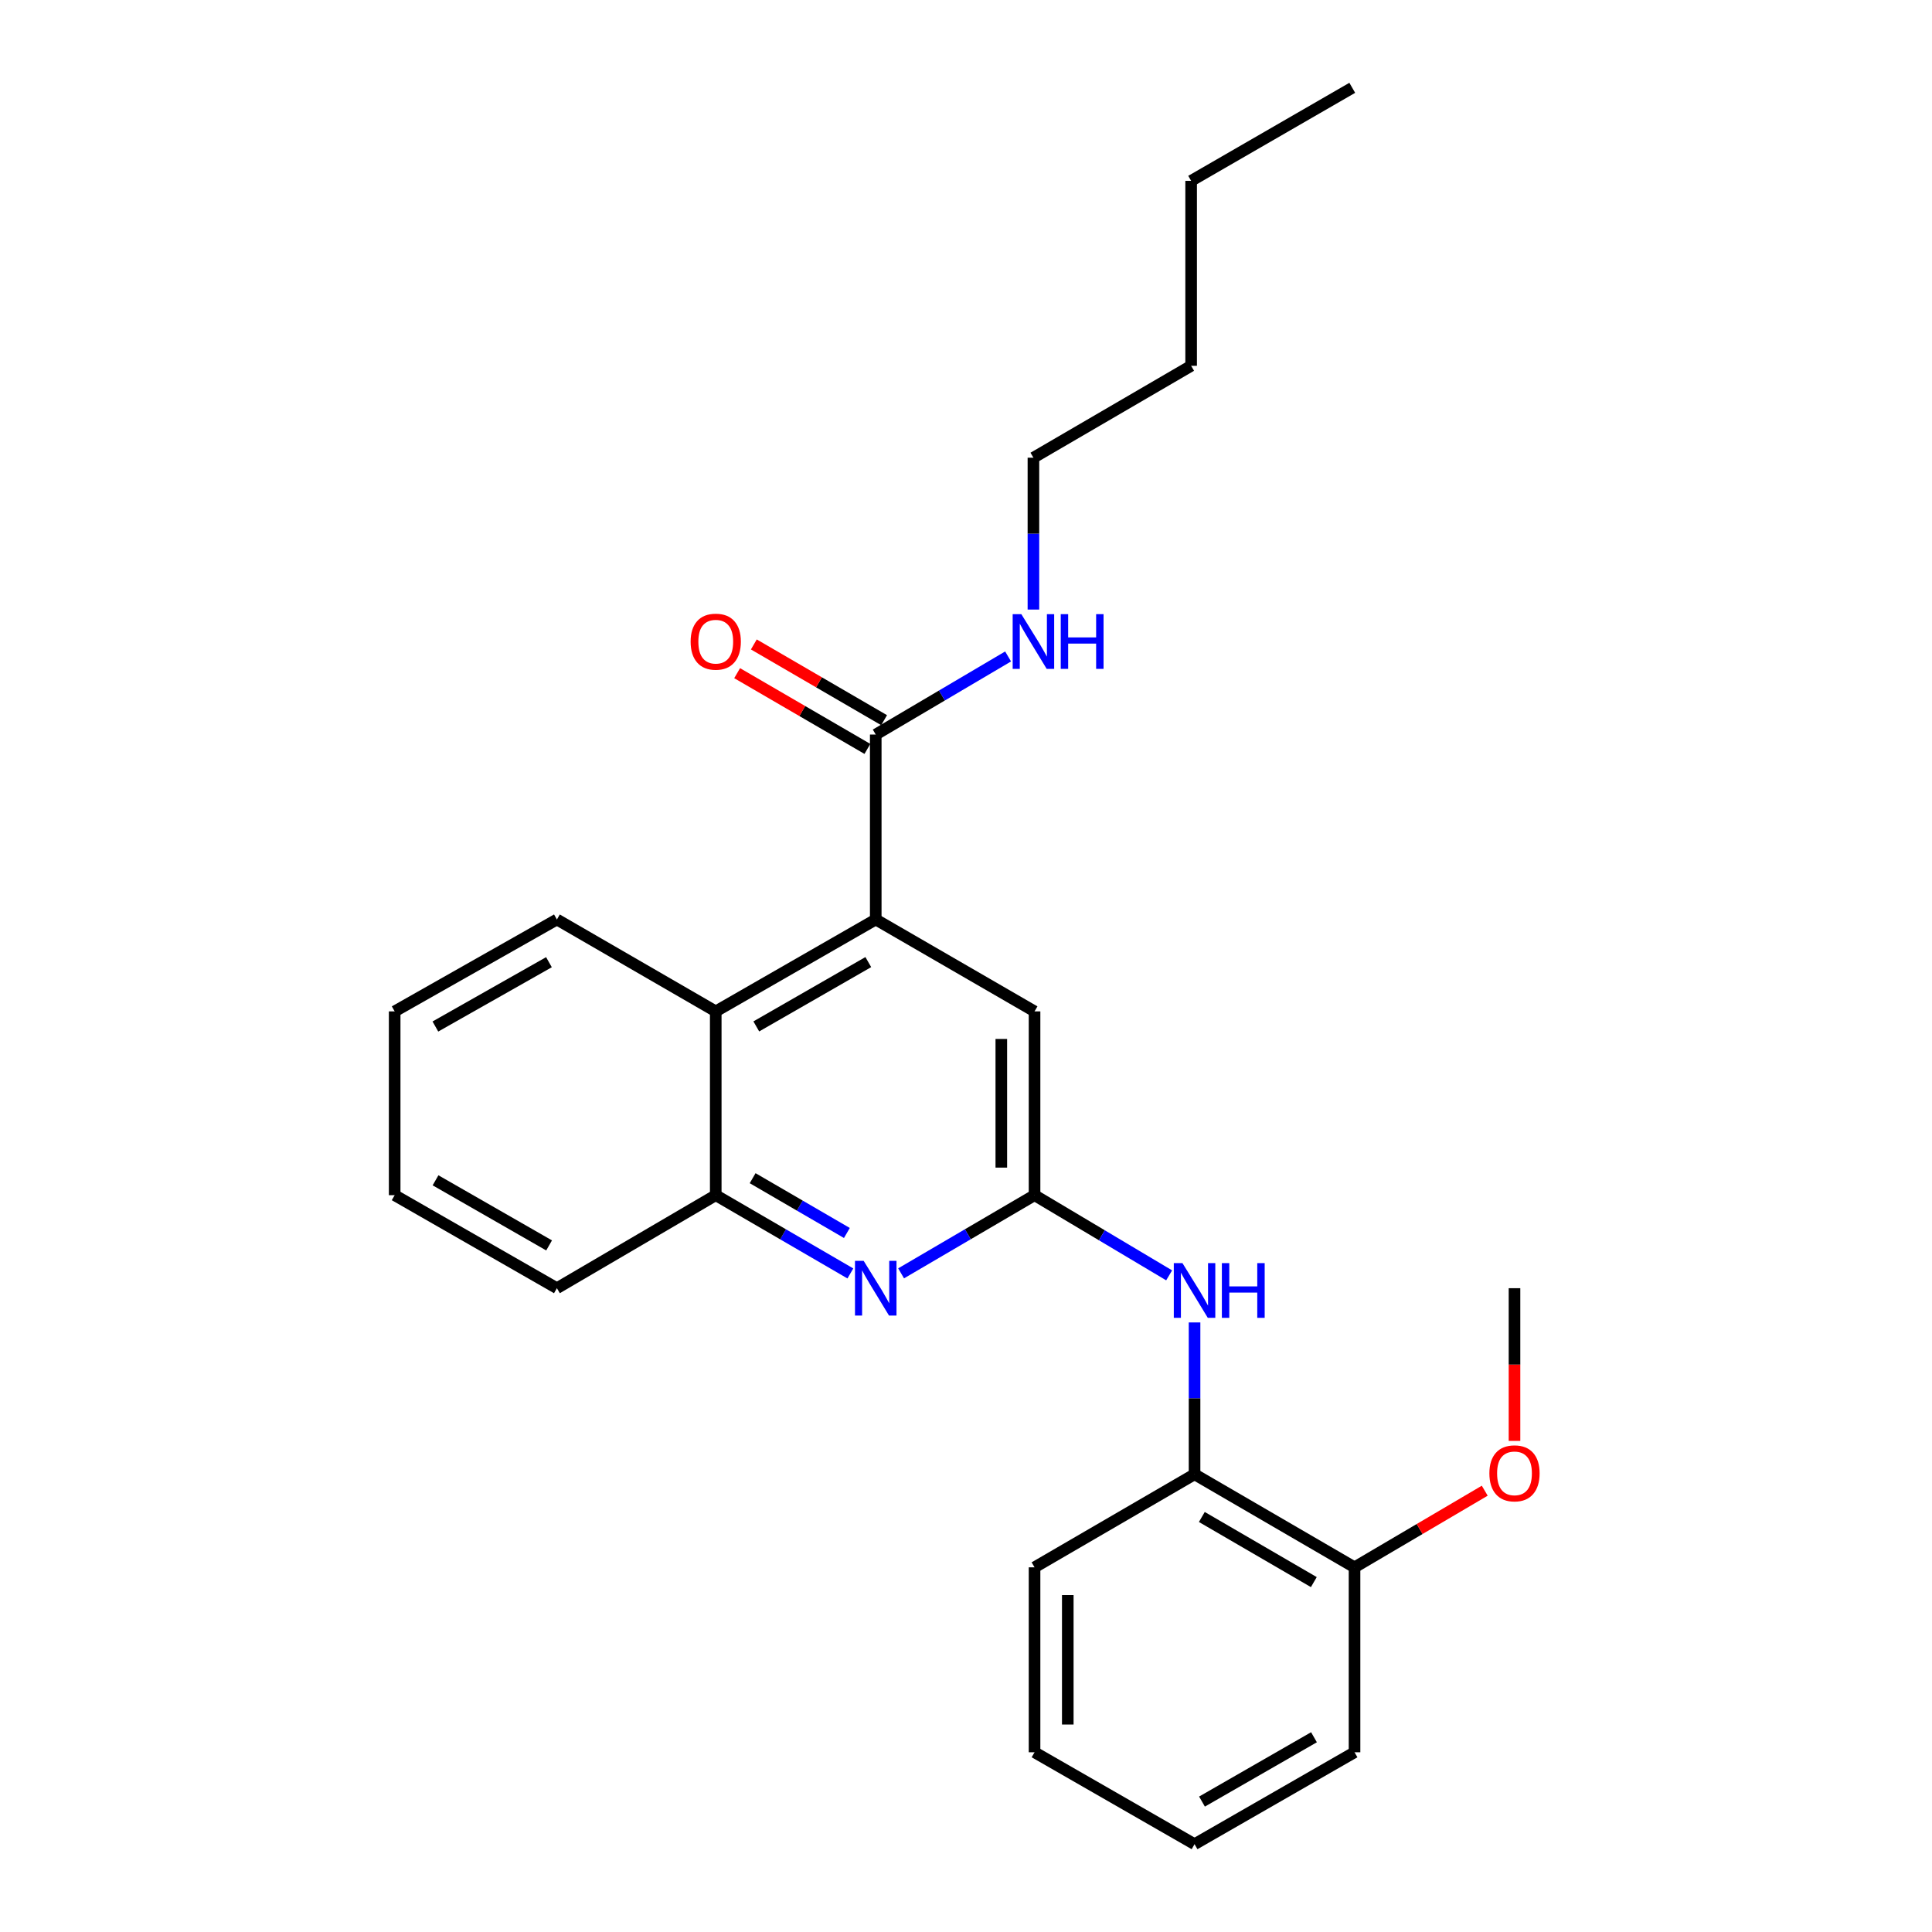 <?xml version='1.0' encoding='iso-8859-1'?>
<svg version='1.1' baseProfile='full'
              xmlns='http://www.w3.org/2000/svg'
                      xmlns:rdkit='http://www.rdkit.org/xml'
                      xmlns:xlink='http://www.w3.org/1999/xlink'
                  xml:space='preserve'
width='1000px' height='1000px' viewBox='0 0 1000 1000'>
<!-- END OF HEADER -->
<rect style='opacity:1.0;fill:#FFFFFF;stroke:none' width='1000' height='1000' x='0' y='0'> </rect>
<path class='bond-2' d='M 453.285,475.927 L 453.285,380.2' style='fill:none;fill-rule:evenodd;stroke:#000000;stroke-width:6px;stroke-linecap:butt;stroke-linejoin:miter;stroke-opacity:1' />
<path class='bond-3' d='M 453.285,475.927 L 370.468,523.49' style='fill:none;fill-rule:evenodd;stroke:#000000;stroke-width:6px;stroke-linecap:butt;stroke-linejoin:miter;stroke-opacity:1' />
<path class='bond-3' d='M 449.429,497.978 L 391.457,531.272' style='fill:none;fill-rule:evenodd;stroke:#000000;stroke-width:6px;stroke-linecap:butt;stroke-linejoin:miter;stroke-opacity:1' />
<path class='bond-6' d='M 453.285,475.927 L 535.48,523.49' style='fill:none;fill-rule:evenodd;stroke:#000000;stroke-width:6px;stroke-linecap:butt;stroke-linejoin:miter;stroke-opacity:1' />
<path class='bond-0' d='M 535.48,618.625 L 535.48,523.49' style='fill:none;fill-rule:evenodd;stroke:#000000;stroke-width:6px;stroke-linecap:butt;stroke-linejoin:miter;stroke-opacity:1' />
<path class='bond-0' d='M 518.278,604.355 L 518.278,537.76' style='fill:none;fill-rule:evenodd;stroke:#000000;stroke-width:6px;stroke-linecap:butt;stroke-linejoin:miter;stroke-opacity:1' />
<path class='bond-1' d='M 535.48,618.625 L 500.943,638.855' style='fill:none;fill-rule:evenodd;stroke:#000000;stroke-width:6px;stroke-linecap:butt;stroke-linejoin:miter;stroke-opacity:1' />
<path class='bond-1' d='M 500.943,638.855 L 466.406,659.085' style='fill:none;fill-rule:evenodd;stroke:#0000FF;stroke-width:6px;stroke-linecap:butt;stroke-linejoin:miter;stroke-opacity:1' />
<path class='bond-4' d='M 535.48,618.625 L 570.313,639.374' style='fill:none;fill-rule:evenodd;stroke:#000000;stroke-width:6px;stroke-linecap:butt;stroke-linejoin:miter;stroke-opacity:1' />
<path class='bond-4' d='M 570.313,639.374 L 605.147,660.123' style='fill:none;fill-rule:evenodd;stroke:#0000FF;stroke-width:6px;stroke-linecap:butt;stroke-linejoin:miter;stroke-opacity:1' />
<path class='bond-25' d='M 440.15,659.135 L 405.309,638.88' style='fill:none;fill-rule:evenodd;stroke:#0000FF;stroke-width:6px;stroke-linecap:butt;stroke-linejoin:miter;stroke-opacity:1' />
<path class='bond-25' d='M 405.309,638.88 L 370.468,618.625' style='fill:none;fill-rule:evenodd;stroke:#000000;stroke-width:6px;stroke-linecap:butt;stroke-linejoin:miter;stroke-opacity:1' />
<path class='bond-25' d='M 438.343,638.187 L 413.954,624.008' style='fill:none;fill-rule:evenodd;stroke:#0000FF;stroke-width:6px;stroke-linecap:butt;stroke-linejoin:miter;stroke-opacity:1' />
<path class='bond-25' d='M 413.954,624.008 L 389.566,609.83' style='fill:none;fill-rule:evenodd;stroke:#000000;stroke-width:6px;stroke-linecap:butt;stroke-linejoin:miter;stroke-opacity:1' />
<path class='bond-8' d='M 457.608,372.764 L 423.897,353.163' style='fill:none;fill-rule:evenodd;stroke:#000000;stroke-width:6px;stroke-linecap:butt;stroke-linejoin:miter;stroke-opacity:1' />
<path class='bond-8' d='M 423.897,353.163 L 390.186,333.561' style='fill:none;fill-rule:evenodd;stroke:#FF0000;stroke-width:6px;stroke-linecap:butt;stroke-linejoin:miter;stroke-opacity:1' />
<path class='bond-8' d='M 448.961,387.635 L 415.25,368.033' style='fill:none;fill-rule:evenodd;stroke:#000000;stroke-width:6px;stroke-linecap:butt;stroke-linejoin:miter;stroke-opacity:1' />
<path class='bond-8' d='M 415.25,368.033 L 381.54,348.431' style='fill:none;fill-rule:evenodd;stroke:#FF0000;stroke-width:6px;stroke-linecap:butt;stroke-linejoin:miter;stroke-opacity:1' />
<path class='bond-10' d='M 453.285,380.2 L 487.536,359.99' style='fill:none;fill-rule:evenodd;stroke:#000000;stroke-width:6px;stroke-linecap:butt;stroke-linejoin:miter;stroke-opacity:1' />
<path class='bond-10' d='M 487.536,359.99 L 521.788,339.779' style='fill:none;fill-rule:evenodd;stroke:#0000FF;stroke-width:6px;stroke-linecap:butt;stroke-linejoin:miter;stroke-opacity:1' />
<path class='bond-5' d='M 370.468,523.49 L 370.468,618.625' style='fill:none;fill-rule:evenodd;stroke:#000000;stroke-width:6px;stroke-linecap:butt;stroke-linejoin:miter;stroke-opacity:1' />
<path class='bond-12' d='M 370.468,523.49 L 288.253,475.927' style='fill:none;fill-rule:evenodd;stroke:#000000;stroke-width:6px;stroke-linecap:butt;stroke-linejoin:miter;stroke-opacity:1' />
<path class='bond-7' d='M 618.297,684.494 L 618.297,723.792' style='fill:none;fill-rule:evenodd;stroke:#0000FF;stroke-width:6px;stroke-linecap:butt;stroke-linejoin:miter;stroke-opacity:1' />
<path class='bond-7' d='M 618.297,723.792 L 618.297,763.09' style='fill:none;fill-rule:evenodd;stroke:#000000;stroke-width:6px;stroke-linecap:butt;stroke-linejoin:miter;stroke-opacity:1' />
<path class='bond-13' d='M 370.468,618.625 L 288.253,666.771' style='fill:none;fill-rule:evenodd;stroke:#000000;stroke-width:6px;stroke-linecap:butt;stroke-linejoin:miter;stroke-opacity:1' />
<path class='bond-9' d='M 618.297,763.09 L 701.104,811.246' style='fill:none;fill-rule:evenodd;stroke:#000000;stroke-width:6px;stroke-linecap:butt;stroke-linejoin:miter;stroke-opacity:1' />
<path class='bond-9' d='M 622.07,785.184 L 680.035,818.893' style='fill:none;fill-rule:evenodd;stroke:#000000;stroke-width:6px;stroke-linecap:butt;stroke-linejoin:miter;stroke-opacity:1' />
<path class='bond-14' d='M 618.297,763.09 L 535.48,811.246' style='fill:none;fill-rule:evenodd;stroke:#000000;stroke-width:6px;stroke-linecap:butt;stroke-linejoin:miter;stroke-opacity:1' />
<path class='bond-11' d='M 701.104,811.246 L 734.802,791.414' style='fill:none;fill-rule:evenodd;stroke:#000000;stroke-width:6px;stroke-linecap:butt;stroke-linejoin:miter;stroke-opacity:1' />
<path class='bond-11' d='M 734.802,791.414 L 768.5,771.581' style='fill:none;fill-rule:evenodd;stroke:#FF0000;stroke-width:6px;stroke-linecap:butt;stroke-linejoin:miter;stroke-opacity:1' />
<path class='bond-15' d='M 701.104,811.246 L 701.104,906.973' style='fill:none;fill-rule:evenodd;stroke:#000000;stroke-width:6px;stroke-linecap:butt;stroke-linejoin:miter;stroke-opacity:1' />
<path class='bond-16' d='M 534.897,315.506 L 534.897,276.208' style='fill:none;fill-rule:evenodd;stroke:#0000FF;stroke-width:6px;stroke-linecap:butt;stroke-linejoin:miter;stroke-opacity:1' />
<path class='bond-16' d='M 534.897,276.208 L 534.897,236.91' style='fill:none;fill-rule:evenodd;stroke:#000000;stroke-width:6px;stroke-linecap:butt;stroke-linejoin:miter;stroke-opacity:1' />
<path class='bond-17' d='M 783.901,745.803 L 783.901,706.287' style='fill:none;fill-rule:evenodd;stroke:#FF0000;stroke-width:6px;stroke-linecap:butt;stroke-linejoin:miter;stroke-opacity:1' />
<path class='bond-17' d='M 783.901,706.287 L 783.901,666.771' style='fill:none;fill-rule:evenodd;stroke:#000000;stroke-width:6px;stroke-linecap:butt;stroke-linejoin:miter;stroke-opacity:1' />
<path class='bond-20' d='M 288.253,475.927 L 204.28,523.49' style='fill:none;fill-rule:evenodd;stroke:#000000;stroke-width:6px;stroke-linecap:butt;stroke-linejoin:miter;stroke-opacity:1' />
<path class='bond-20' d='M 284.135,498.029 L 225.354,531.323' style='fill:none;fill-rule:evenodd;stroke:#000000;stroke-width:6px;stroke-linecap:butt;stroke-linejoin:miter;stroke-opacity:1' />
<path class='bond-26' d='M 288.253,666.771 L 204.28,618.625' style='fill:none;fill-rule:evenodd;stroke:#000000;stroke-width:6px;stroke-linecap:butt;stroke-linejoin:miter;stroke-opacity:1' />
<path class='bond-26' d='M 284.213,644.626 L 225.432,610.924' style='fill:none;fill-rule:evenodd;stroke:#000000;stroke-width:6px;stroke-linecap:butt;stroke-linejoin:miter;stroke-opacity:1' />
<path class='bond-22' d='M 535.48,811.246 L 535.48,906.973' style='fill:none;fill-rule:evenodd;stroke:#000000;stroke-width:6px;stroke-linecap:butt;stroke-linejoin:miter;stroke-opacity:1' />
<path class='bond-22' d='M 552.682,825.605 L 552.682,892.614' style='fill:none;fill-rule:evenodd;stroke:#000000;stroke-width:6px;stroke-linecap:butt;stroke-linejoin:miter;stroke-opacity:1' />
<path class='bond-27' d='M 701.104,906.973 L 618.297,954.545' style='fill:none;fill-rule:evenodd;stroke:#000000;stroke-width:6px;stroke-linecap:butt;stroke-linejoin:miter;stroke-opacity:1' />
<path class='bond-27' d='M 680.114,899.194 L 622.149,932.494' style='fill:none;fill-rule:evenodd;stroke:#000000;stroke-width:6px;stroke-linecap:butt;stroke-linejoin:miter;stroke-opacity:1' />
<path class='bond-18' d='M 534.897,236.91 L 616.529,189.337' style='fill:none;fill-rule:evenodd;stroke:#000000;stroke-width:6px;stroke-linecap:butt;stroke-linejoin:miter;stroke-opacity:1' />
<path class='bond-19' d='M 616.529,189.337 L 616.529,93.61' style='fill:none;fill-rule:evenodd;stroke:#000000;stroke-width:6px;stroke-linecap:butt;stroke-linejoin:miter;stroke-opacity:1' />
<path class='bond-23' d='M 616.529,93.61 L 699.928,45.455' style='fill:none;fill-rule:evenodd;stroke:#000000;stroke-width:6px;stroke-linecap:butt;stroke-linejoin:miter;stroke-opacity:1' />
<path class='bond-21' d='M 204.28,523.49 L 204.28,618.625' style='fill:none;fill-rule:evenodd;stroke:#000000;stroke-width:6px;stroke-linecap:butt;stroke-linejoin:miter;stroke-opacity:1' />
<path class='bond-24' d='M 535.48,906.973 L 618.297,954.545' style='fill:none;fill-rule:evenodd;stroke:#000000;stroke-width:6px;stroke-linecap:butt;stroke-linejoin:miter;stroke-opacity:1' />
<path  class='atom-2' d='M 447.025 652.611
L 456.305 667.611
Q 457.225 669.091, 458.705 671.771
Q 460.185 674.451, 460.265 674.611
L 460.265 652.611
L 464.025 652.611
L 464.025 680.931
L 460.145 680.931
L 450.185 664.531
Q 449.025 662.611, 447.785 660.411
Q 446.585 658.211, 446.225 657.531
L 446.225 680.931
L 442.545 680.931
L 442.545 652.611
L 447.025 652.611
' fill='#0000FF'/>
<path  class='atom-5' d='M 612.037 653.796
L 621.317 668.796
Q 622.237 670.276, 623.717 672.956
Q 625.197 675.636, 625.277 675.796
L 625.277 653.796
L 629.037 653.796
L 629.037 682.116
L 625.157 682.116
L 615.197 665.716
Q 614.037 663.796, 612.797 661.596
Q 611.597 659.396, 611.237 658.716
L 611.237 682.116
L 607.557 682.116
L 607.557 653.796
L 612.037 653.796
' fill='#0000FF'/>
<path  class='atom-5' d='M 632.437 653.796
L 636.277 653.796
L 636.277 665.836
L 650.757 665.836
L 650.757 653.796
L 654.597 653.796
L 654.597 682.116
L 650.757 682.116
L 650.757 669.036
L 636.277 669.036
L 636.277 682.116
L 632.437 682.116
L 632.437 653.796
' fill='#0000FF'/>
<path  class='atom-9' d='M 357.468 332.124
Q 357.468 325.324, 360.828 321.524
Q 364.188 317.724, 370.468 317.724
Q 376.748 317.724, 380.108 321.524
Q 383.468 325.324, 383.468 332.124
Q 383.468 339.004, 380.068 342.924
Q 376.668 346.804, 370.468 346.804
Q 364.228 346.804, 360.828 342.924
Q 357.468 339.044, 357.468 332.124
M 370.468 343.604
Q 374.788 343.604, 377.108 340.724
Q 379.468 337.804, 379.468 332.124
Q 379.468 326.564, 377.108 323.764
Q 374.788 320.924, 370.468 320.924
Q 366.148 320.924, 363.788 323.724
Q 361.468 326.524, 361.468 332.124
Q 361.468 337.844, 363.788 340.724
Q 366.148 343.604, 370.468 343.604
' fill='#FF0000'/>
<path  class='atom-11' d='M 528.637 317.884
L 537.917 332.884
Q 538.837 334.364, 540.317 337.044
Q 541.797 339.724, 541.877 339.884
L 541.877 317.884
L 545.637 317.884
L 545.637 346.204
L 541.757 346.204
L 531.797 329.804
Q 530.637 327.884, 529.397 325.684
Q 528.197 323.484, 527.837 322.804
L 527.837 346.204
L 524.157 346.204
L 524.157 317.884
L 528.637 317.884
' fill='#0000FF'/>
<path  class='atom-11' d='M 549.037 317.884
L 552.877 317.884
L 552.877 329.924
L 567.357 329.924
L 567.357 317.884
L 571.197 317.884
L 571.197 346.204
L 567.357 346.204
L 567.357 333.124
L 552.877 333.124
L 552.877 346.204
L 549.037 346.204
L 549.037 317.884
' fill='#0000FF'/>
<path  class='atom-12' d='M 770.901 762.597
Q 770.901 755.797, 774.261 751.997
Q 777.621 748.197, 783.901 748.197
Q 790.181 748.197, 793.541 751.997
Q 796.901 755.797, 796.901 762.597
Q 796.901 769.477, 793.501 773.397
Q 790.101 777.277, 783.901 777.277
Q 777.661 777.277, 774.261 773.397
Q 770.901 769.517, 770.901 762.597
M 783.901 774.077
Q 788.221 774.077, 790.541 771.197
Q 792.901 768.277, 792.901 762.597
Q 792.901 757.037, 790.541 754.237
Q 788.221 751.397, 783.901 751.397
Q 779.581 751.397, 777.221 754.197
Q 774.901 756.997, 774.901 762.597
Q 774.901 768.317, 777.221 771.197
Q 779.581 774.077, 783.901 774.077
' fill='#FF0000'/>
</svg>
